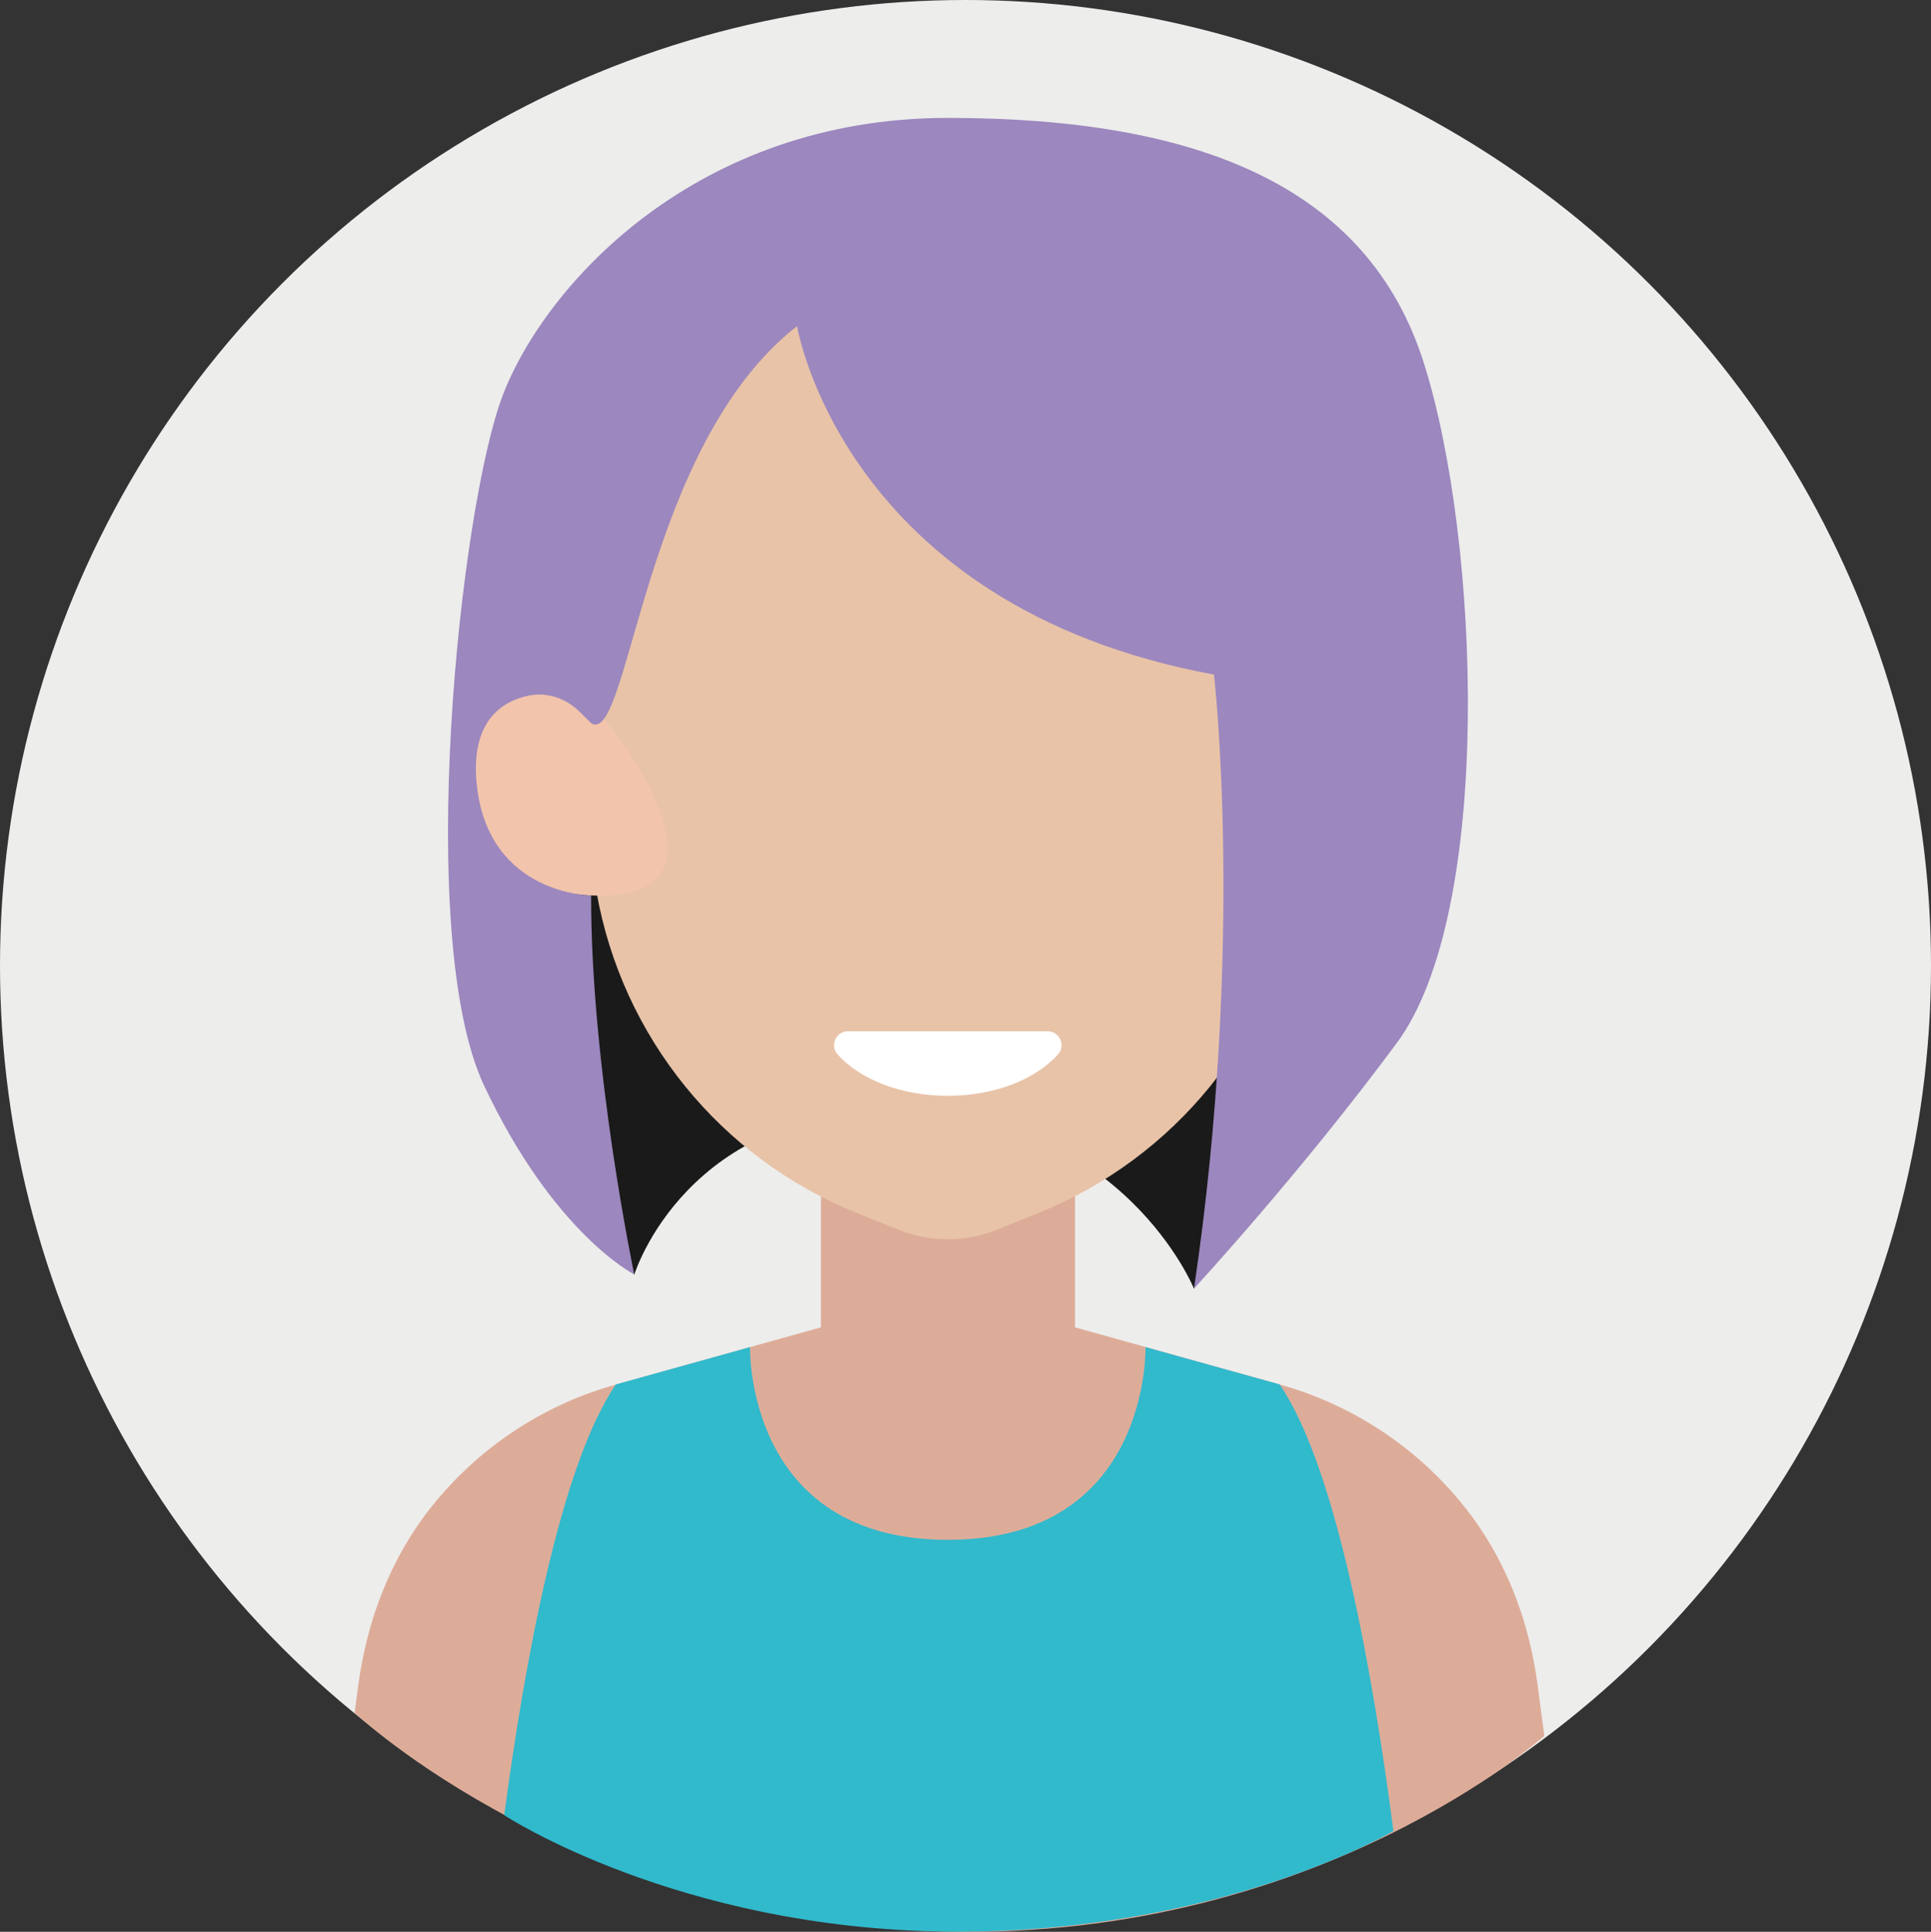<?xml version="1.0" encoding="UTF-8"?>
<svg id="Ebene_1" data-name="Ebene 1" xmlns="http://www.w3.org/2000/svg" viewBox="0 0 103.52 103.55">
  <rect x="0" y="0" width="103.52" height="103.55" fill="#333333" stroke="none"/>
  <defs>
    <style>
      .cls-1 {
        fill: #fff;
      }

      .cls-2 {
        fill: #9c87be;
      }

      .cls-3 {
        fill: #ddac98;
      }

      .cls-4 {
        fill: #e8c3a8;
      }

      .cls-5 {
        fill: #31b9cc;
      }

      .cls-6 {
        fill: #f2c4ac;
      }

      .cls-7 {
        fill: #1a1a1a;
      }

      .cls-8 {
        fill: #ededec;
      }
    </style>
  </defs>
  <circle class="cls-8" cx="51.76" cy="51.76" r="51.76"/>
  <g>
    <path class="cls-7" d="m34.01,68.31s2.8-9.12,14.53-8.78,15.47,9.55,15.47,9.55l6.21-13.06-3.06-8-38-7.27s-1.77,20.73,4.84,27.57Z"/>
    <path class="cls-3" d="m68.6,74.21l-10.97-3.06v-11.63l-6.81.92-6.81-.92v11.63l-10.97,3.06c-4,1.11-7.46,3.46-9.95,6.61-2.16,2.73-3.42,6.05-3.88,9.5l-.2,1.49s11.95,11.3,31.79,11.73,31.99-10.49,31.99-10.49l-.36-2.73c-.45-3.45-1.72-6.78-3.88-9.5-2.49-3.15-5.95-5.49-9.95-6.61Z"/>
    <path class="cls-4" d="m50.81,11.16c-17.88,0-21.05,12.54-21.58,18-.13,1.31-.07,2.63.16,3.93l2.59,14.73c1.37,7.76,6.64,14.26,13.96,17.2l2.23.9c1.69.68,3.58.68,5.27,0l2.23-.9c7.31-2.94,12.59-9.44,13.96-17.2l2.59-14.73c.23-1.3.29-2.62.16-3.93-.53-5.46-3.69-18-21.58-18Z"/>
    <g>
      <path class="cls-6" d="m33.07,39.42s-1.6-2.86-5.15-2.29-4.58,10.53,3.78,10.87c8.35.34,1.37-8.58,1.37-8.58Z"/>
      <path class="cls-6" d="m68.56,39.42s1.6-2.86,5.15-2.29c3.55.57,4.58,10.53-3.78,10.87s-1.37-8.58-1.37-8.58Z"/>
    </g>
    <path class="cls-1" d="m45.46,55.28c-.64,0-.99.76-.56,1.24,1.19,1.33,3.39,2.22,5.91,2.22s4.72-.89,5.91-2.22c.43-.48.08-1.24-.56-1.24h-10.7Z"/>
    <path class="cls-5" d="m68.6,74.21l-7.19-2s.28,10.33-10.6,10.33-10.6-10.33-10.6-10.33l-7.19,2c-3,4.36-4.92,15.07-5.99,23.09,0,0,9.26,6.09,23.76,6.24s23.91-5.39,23.91-5.39c-1.05-8.09-3-19.42-6.1-23.94Z"/>
    <path class="cls-2" d="m28.33,37.29c.99-.21,2.01.14,2.73.85l.65.64c2.04,1.15,2.76-14.87,11.02-21.3,0,0,2.45,15,22.35,18.68,0,0,1.68,14.39-1.07,32.91,0,0,5.66-6.12,10.87-13.16s4.46-26.94,1.46-36.43-12.09-13.16-25.53-13.16-21.55,8.88-23.85,14.85-4.76,29.08-1,37.04c3.76,7.96,8.04,10.1,8.04,10.1,0,0-2.33-11.09-2.31-20.31,0,0-5.44-.02-6.12-5.83-.4-3.49,1.32-4.57,2.75-4.88Z"/>
  </g>
</svg>